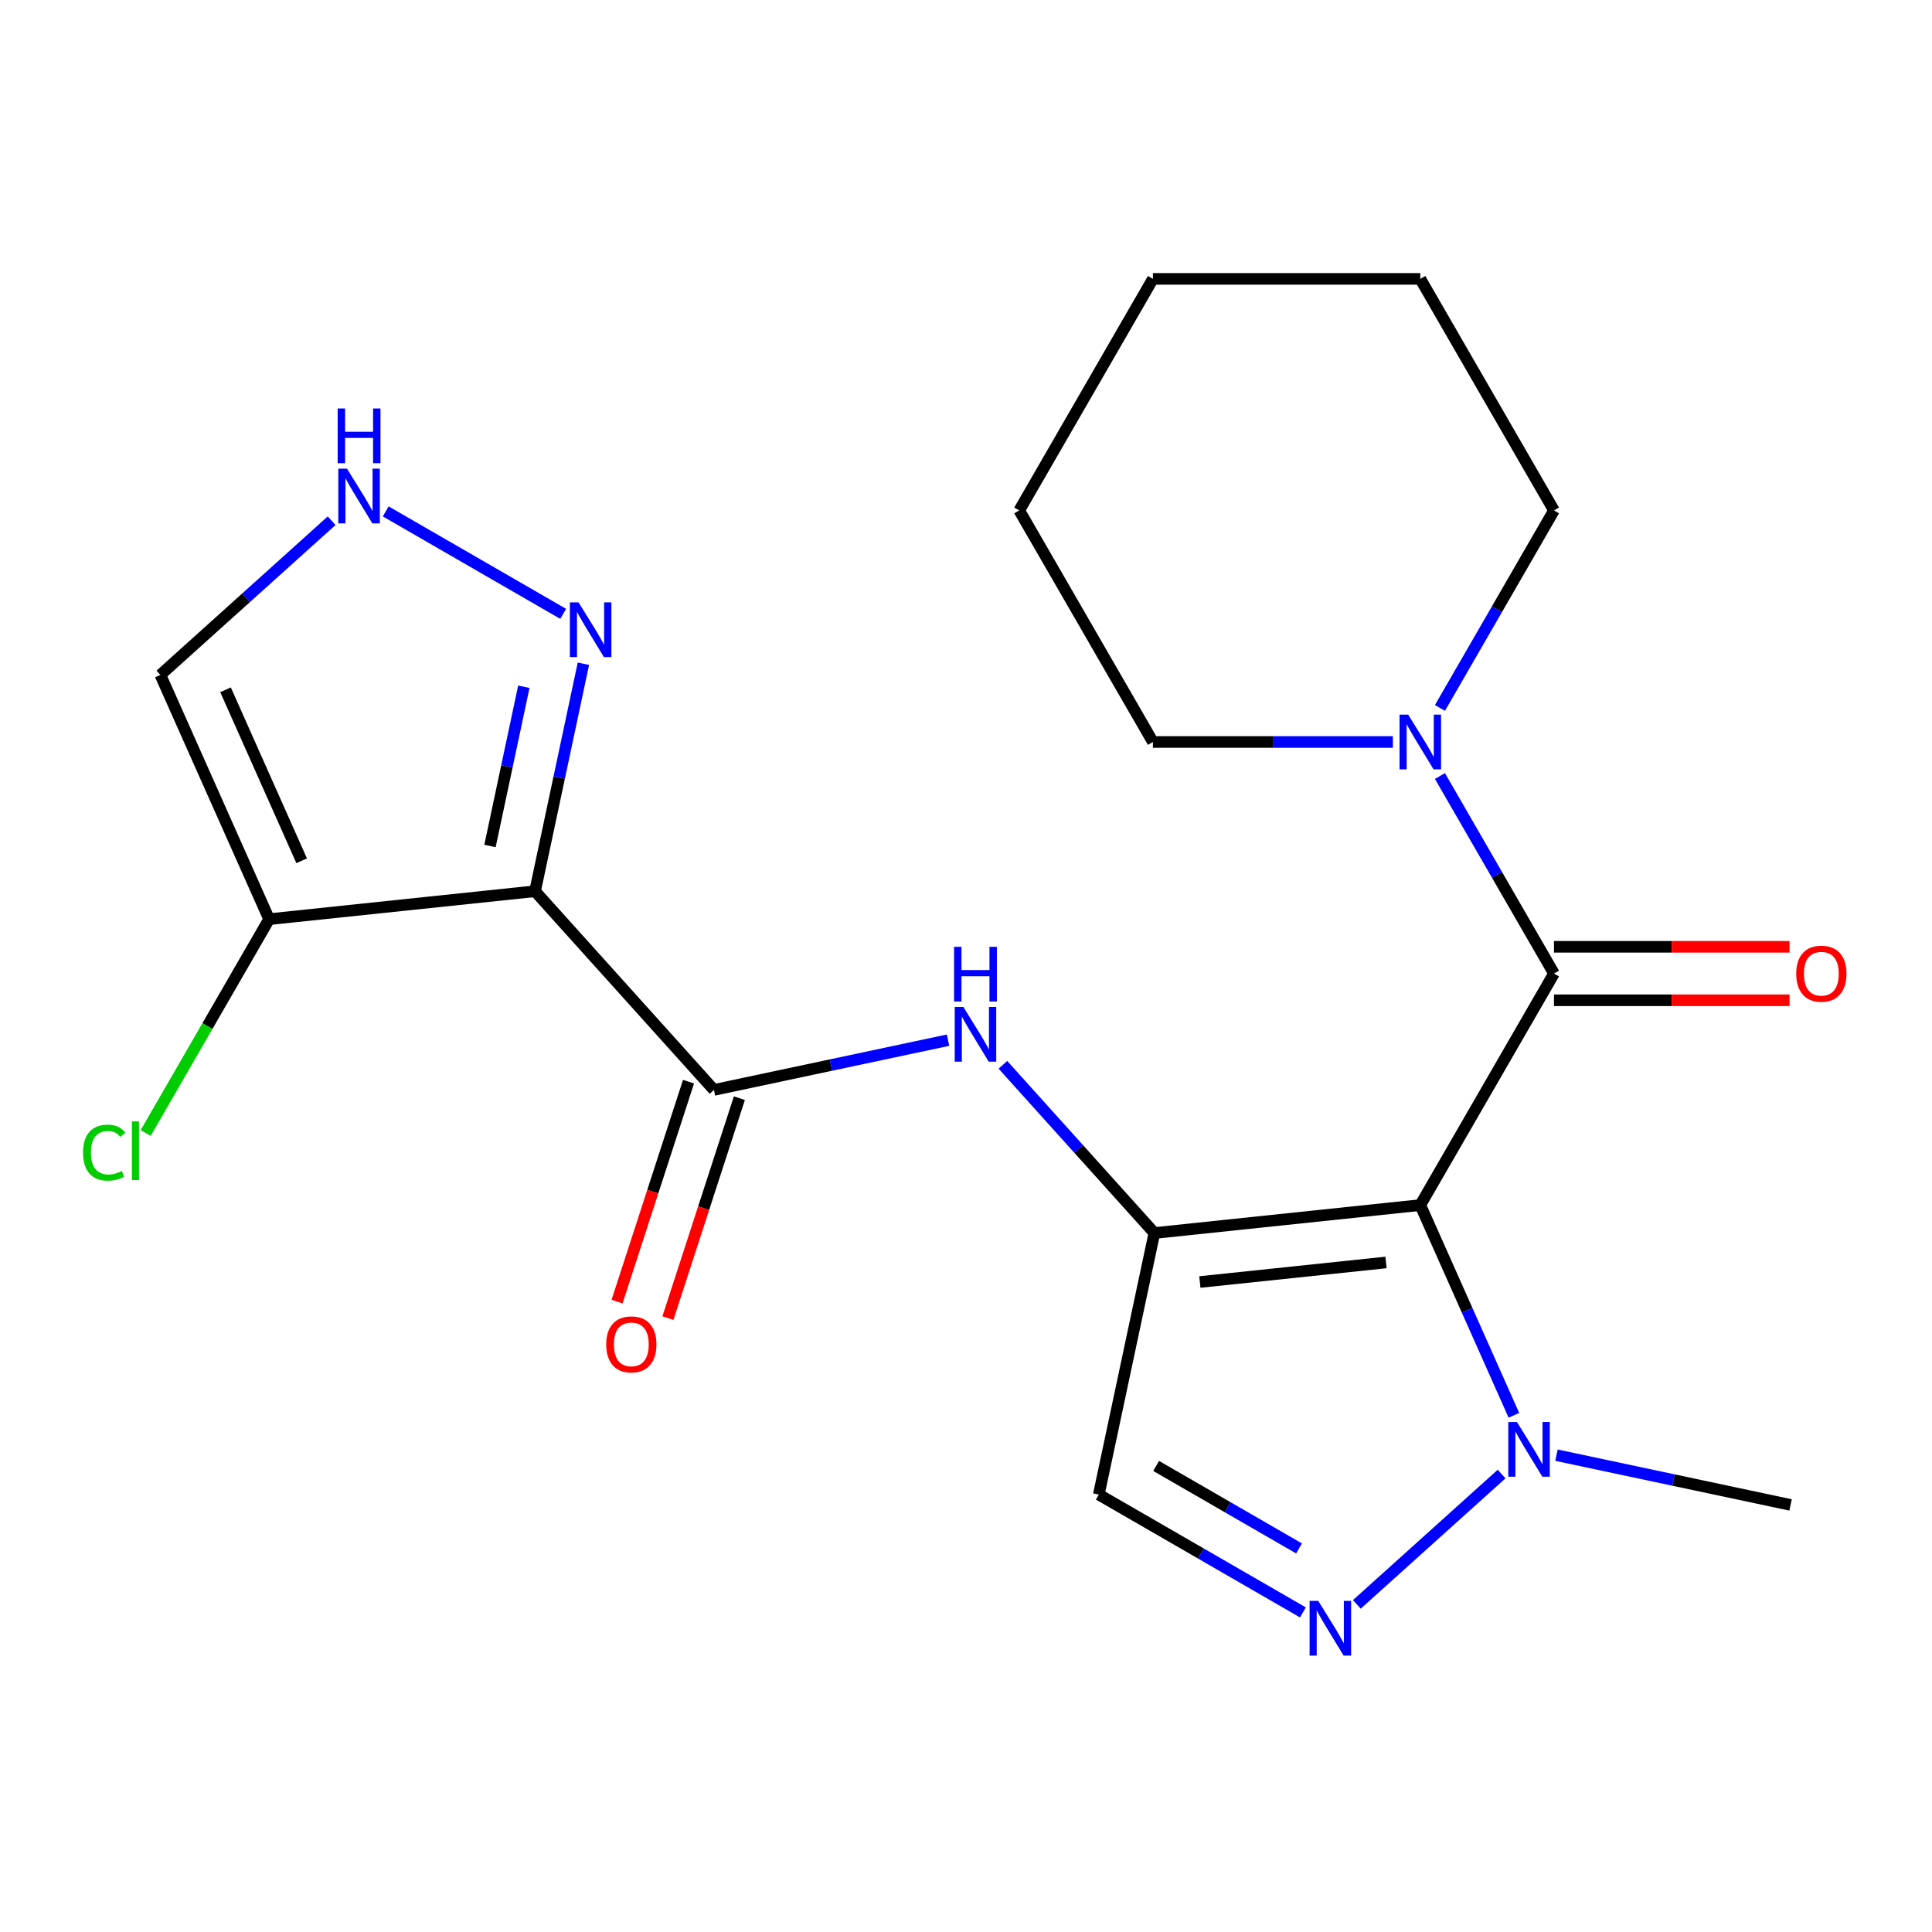 <?xml version='1.0' encoding='iso-8859-1'?>
<svg version='1.1' baseProfile='full'
              xmlns='http://www.w3.org/2000/svg'
                      xmlns:rdkit='http://www.rdkit.org/xml'
                      xmlns:xlink='http://www.w3.org/1999/xlink'
                  xml:space='preserve'
width='1000px' height='1000px' viewBox='0 0 1000 1000'>
<!-- END OF HEADER -->
<rect style='opacity:1.0;fill:#FFFFFF;stroke:none' width='1000' height='1000' x='0' y='0'> </rect>
<path class='bond-0' d='M 735.141,623.751 L 597.508,638.216' style='fill:none;fill-rule:evenodd;stroke:#000000;stroke-width:6px;stroke-linecap:butt;stroke-linejoin:miter;stroke-opacity:1' />
<path class='bond-0' d='M 717.389,653.447 L 621.046,663.573' style='fill:none;fill-rule:evenodd;stroke:#000000;stroke-width:6px;stroke-linecap:butt;stroke-linejoin:miter;stroke-opacity:1' />
<path class='bond-2' d='M 735.141,623.751 L 804.337,503.9' style='fill:none;fill-rule:evenodd;stroke:#000000;stroke-width:6px;stroke-linecap:butt;stroke-linejoin:miter;stroke-opacity:1' />
<path class='bond-4' d='M 735.141,623.751 L 759.363,678.154' style='fill:none;fill-rule:evenodd;stroke:#000000;stroke-width:6px;stroke-linecap:butt;stroke-linejoin:miter;stroke-opacity:1' />
<path class='bond-4' d='M 759.363,678.154 L 783.585,732.558' style='fill:none;fill-rule:evenodd;stroke:#0000FF;stroke-width:6px;stroke-linecap:butt;stroke-linejoin:miter;stroke-opacity:1' />
<path class='bond-6' d='M 597.508,638.216 L 558.307,594.679' style='fill:none;fill-rule:evenodd;stroke:#000000;stroke-width:6px;stroke-linecap:butt;stroke-linejoin:miter;stroke-opacity:1' />
<path class='bond-6' d='M 558.307,594.679 L 519.105,551.142' style='fill:none;fill-rule:evenodd;stroke:#0000FF;stroke-width:6px;stroke-linecap:butt;stroke-linejoin:miter;stroke-opacity:1' />
<path class='bond-7' d='M 597.508,638.216 L 568.734,773.584' style='fill:none;fill-rule:evenodd;stroke:#000000;stroke-width:6px;stroke-linecap:butt;stroke-linejoin:miter;stroke-opacity:1' />
<path class='bond-1' d='M 276.937,461.3 L 369.538,564.145' style='fill:none;fill-rule:evenodd;stroke:#000000;stroke-width:6px;stroke-linecap:butt;stroke-linejoin:miter;stroke-opacity:1' />
<path class='bond-8' d='M 276.937,461.3 L 139.303,475.766' style='fill:none;fill-rule:evenodd;stroke:#000000;stroke-width:6px;stroke-linecap:butt;stroke-linejoin:miter;stroke-opacity:1' />
<path class='bond-9' d='M 276.937,461.3 L 289.451,402.426' style='fill:none;fill-rule:evenodd;stroke:#000000;stroke-width:6px;stroke-linecap:butt;stroke-linejoin:miter;stroke-opacity:1' />
<path class='bond-9' d='M 289.451,402.426 L 301.965,343.552' style='fill:none;fill-rule:evenodd;stroke:#0000FF;stroke-width:6px;stroke-linecap:butt;stroke-linejoin:miter;stroke-opacity:1' />
<path class='bond-9' d='M 253.617,437.883 L 262.377,396.672' style='fill:none;fill-rule:evenodd;stroke:#000000;stroke-width:6px;stroke-linecap:butt;stroke-linejoin:miter;stroke-opacity:1' />
<path class='bond-9' d='M 262.377,396.672 L 271.137,355.46' style='fill:none;fill-rule:evenodd;stroke:#0000FF;stroke-width:6px;stroke-linecap:butt;stroke-linejoin:miter;stroke-opacity:1' />
<path class='bond-10' d='M 804.337,503.9 L 774.825,452.785' style='fill:none;fill-rule:evenodd;stroke:#000000;stroke-width:6px;stroke-linecap:butt;stroke-linejoin:miter;stroke-opacity:1' />
<path class='bond-10' d='M 774.825,452.785 L 745.314,401.669' style='fill:none;fill-rule:evenodd;stroke:#0000FF;stroke-width:6px;stroke-linecap:butt;stroke-linejoin:miter;stroke-opacity:1' />
<path class='bond-13' d='M 804.337,517.739 L 865.302,517.739' style='fill:none;fill-rule:evenodd;stroke:#000000;stroke-width:6px;stroke-linecap:butt;stroke-linejoin:miter;stroke-opacity:1' />
<path class='bond-13' d='M 865.302,517.739 L 926.268,517.739' style='fill:none;fill-rule:evenodd;stroke:#FF0000;stroke-width:6px;stroke-linecap:butt;stroke-linejoin:miter;stroke-opacity:1' />
<path class='bond-13' d='M 804.337,490.061 L 865.302,490.061' style='fill:none;fill-rule:evenodd;stroke:#000000;stroke-width:6px;stroke-linecap:butt;stroke-linejoin:miter;stroke-opacity:1' />
<path class='bond-13' d='M 865.302,490.061 L 926.268,490.061' style='fill:none;fill-rule:evenodd;stroke:#FF0000;stroke-width:6px;stroke-linecap:butt;stroke-linejoin:miter;stroke-opacity:1' />
<path class='bond-3' d='M 369.538,564.145 L 430.122,551.267' style='fill:none;fill-rule:evenodd;stroke:#000000;stroke-width:6px;stroke-linecap:butt;stroke-linejoin:miter;stroke-opacity:1' />
<path class='bond-3' d='M 430.122,551.267 L 490.706,538.39' style='fill:none;fill-rule:evenodd;stroke:#0000FF;stroke-width:6px;stroke-linecap:butt;stroke-linejoin:miter;stroke-opacity:1' />
<path class='bond-14' d='M 356.377,559.868 L 337.883,616.787' style='fill:none;fill-rule:evenodd;stroke:#000000;stroke-width:6px;stroke-linecap:butt;stroke-linejoin:miter;stroke-opacity:1' />
<path class='bond-14' d='M 337.883,616.787 L 319.388,673.707' style='fill:none;fill-rule:evenodd;stroke:#FF0000;stroke-width:6px;stroke-linecap:butt;stroke-linejoin:miter;stroke-opacity:1' />
<path class='bond-14' d='M 382.7,568.421 L 364.206,625.34' style='fill:none;fill-rule:evenodd;stroke:#000000;stroke-width:6px;stroke-linecap:butt;stroke-linejoin:miter;stroke-opacity:1' />
<path class='bond-14' d='M 364.206,625.34 L 345.712,682.26' style='fill:none;fill-rule:evenodd;stroke:#FF0000;stroke-width:6px;stroke-linecap:butt;stroke-linejoin:miter;stroke-opacity:1' />
<path class='bond-5' d='M 777.23,762.963 L 702.307,830.424' style='fill:none;fill-rule:evenodd;stroke:#0000FF;stroke-width:6px;stroke-linecap:butt;stroke-linejoin:miter;stroke-opacity:1' />
<path class='bond-16' d='M 805.63,753.196 L 866.213,766.073' style='fill:none;fill-rule:evenodd;stroke:#0000FF;stroke-width:6px;stroke-linecap:butt;stroke-linejoin:miter;stroke-opacity:1' />
<path class='bond-16' d='M 866.213,766.073 L 926.797,778.951' style='fill:none;fill-rule:evenodd;stroke:#000000;stroke-width:6px;stroke-linecap:butt;stroke-linejoin:miter;stroke-opacity:1' />
<path class='bond-22' d='M 674.385,834.581 L 621.56,804.082' style='fill:none;fill-rule:evenodd;stroke:#0000FF;stroke-width:6px;stroke-linecap:butt;stroke-linejoin:miter;stroke-opacity:1' />
<path class='bond-22' d='M 621.56,804.082 L 568.734,773.584' style='fill:none;fill-rule:evenodd;stroke:#000000;stroke-width:6px;stroke-linecap:butt;stroke-linejoin:miter;stroke-opacity:1' />
<path class='bond-22' d='M 672.377,801.461 L 635.399,780.112' style='fill:none;fill-rule:evenodd;stroke:#0000FF;stroke-width:6px;stroke-linecap:butt;stroke-linejoin:miter;stroke-opacity:1' />
<path class='bond-22' d='M 635.399,780.112 L 598.421,758.763' style='fill:none;fill-rule:evenodd;stroke:#000000;stroke-width:6px;stroke-linecap:butt;stroke-linejoin:miter;stroke-opacity:1' />
<path class='bond-12' d='M 139.303,475.766 L 83.014,349.339' style='fill:none;fill-rule:evenodd;stroke:#000000;stroke-width:6px;stroke-linecap:butt;stroke-linejoin:miter;stroke-opacity:1' />
<path class='bond-12' d='M 156.145,445.544 L 116.743,357.045' style='fill:none;fill-rule:evenodd;stroke:#000000;stroke-width:6px;stroke-linecap:butt;stroke-linejoin:miter;stroke-opacity:1' />
<path class='bond-15' d='M 139.303,475.766 L 107.355,531.101' style='fill:none;fill-rule:evenodd;stroke:#000000;stroke-width:6px;stroke-linecap:butt;stroke-linejoin:miter;stroke-opacity:1' />
<path class='bond-15' d='M 107.355,531.101 L 75.407,586.437' style='fill:none;fill-rule:evenodd;stroke:#00CC00;stroke-width:6px;stroke-linecap:butt;stroke-linejoin:miter;stroke-opacity:1' />
<path class='bond-11' d='M 291.51,317.734 L 199.649,264.699' style='fill:none;fill-rule:evenodd;stroke:#0000FF;stroke-width:6px;stroke-linecap:butt;stroke-linejoin:miter;stroke-opacity:1' />
<path class='bond-17' d='M 745.314,366.43 L 774.825,315.315' style='fill:none;fill-rule:evenodd;stroke:#0000FF;stroke-width:6px;stroke-linecap:butt;stroke-linejoin:miter;stroke-opacity:1' />
<path class='bond-17' d='M 774.825,315.315 L 804.337,264.199' style='fill:none;fill-rule:evenodd;stroke:#000000;stroke-width:6px;stroke-linecap:butt;stroke-linejoin:miter;stroke-opacity:1' />
<path class='bond-18' d='M 720.941,384.05 L 658.845,384.05' style='fill:none;fill-rule:evenodd;stroke:#0000FF;stroke-width:6px;stroke-linecap:butt;stroke-linejoin:miter;stroke-opacity:1' />
<path class='bond-18' d='M 658.845,384.05 L 596.749,384.05' style='fill:none;fill-rule:evenodd;stroke:#000000;stroke-width:6px;stroke-linecap:butt;stroke-linejoin:miter;stroke-opacity:1' />
<path class='bond-24' d='M 171.659,269.523 L 127.337,309.431' style='fill:none;fill-rule:evenodd;stroke:#0000FF;stroke-width:6px;stroke-linecap:butt;stroke-linejoin:miter;stroke-opacity:1' />
<path class='bond-24' d='M 127.337,309.431 L 83.014,349.339' style='fill:none;fill-rule:evenodd;stroke:#000000;stroke-width:6px;stroke-linecap:butt;stroke-linejoin:miter;stroke-opacity:1' />
<path class='bond-19' d='M 804.337,264.199 L 735.141,144.349' style='fill:none;fill-rule:evenodd;stroke:#000000;stroke-width:6px;stroke-linecap:butt;stroke-linejoin:miter;stroke-opacity:1' />
<path class='bond-20' d='M 596.749,384.05 L 527.554,264.199' style='fill:none;fill-rule:evenodd;stroke:#000000;stroke-width:6px;stroke-linecap:butt;stroke-linejoin:miter;stroke-opacity:1' />
<path class='bond-23' d='M 735.141,144.349 L 596.749,144.349' style='fill:none;fill-rule:evenodd;stroke:#000000;stroke-width:6px;stroke-linecap:butt;stroke-linejoin:miter;stroke-opacity:1' />
<path class='bond-21' d='M 527.554,264.199 L 596.749,144.349' style='fill:none;fill-rule:evenodd;stroke:#000000;stroke-width:6px;stroke-linecap:butt;stroke-linejoin:miter;stroke-opacity:1' />
<path  class='atom-5' d='M 785.17 736.017
L 794.45 751.017
Q 795.37 752.497, 796.85 755.177
Q 798.33 757.857, 798.41 758.017
L 798.41 736.017
L 802.17 736.017
L 802.17 764.337
L 798.29 764.337
L 788.33 747.937
Q 787.17 746.017, 785.93 743.817
Q 784.73 741.617, 784.37 740.937
L 784.37 764.337
L 780.69 764.337
L 780.69 736.017
L 785.17 736.017
' fill='#0000FF'/>
<path  class='atom-6' d='M 682.325 828.619
L 691.605 843.619
Q 692.525 845.099, 694.005 847.779
Q 695.485 850.459, 695.565 850.619
L 695.565 828.619
L 699.325 828.619
L 699.325 856.939
L 695.445 856.939
L 685.485 840.539
Q 684.325 838.619, 683.085 836.419
Q 681.885 834.219, 681.525 833.539
L 681.525 856.939
L 677.845 856.939
L 677.845 828.619
L 682.325 828.619
' fill='#0000FF'/>
<path  class='atom-7' d='M 498.646 521.212
L 507.926 536.212
Q 508.846 537.692, 510.326 540.372
Q 511.806 543.052, 511.886 543.212
L 511.886 521.212
L 515.646 521.212
L 515.646 549.532
L 511.766 549.532
L 501.806 533.132
Q 500.646 531.212, 499.406 529.012
Q 498.206 526.812, 497.846 526.132
L 497.846 549.532
L 494.166 549.532
L 494.166 521.212
L 498.646 521.212
' fill='#0000FF'/>
<path  class='atom-7' d='M 493.826 490.06
L 497.666 490.06
L 497.666 502.1
L 512.146 502.1
L 512.146 490.06
L 515.986 490.06
L 515.986 518.38
L 512.146 518.38
L 512.146 505.3
L 497.666 505.3
L 497.666 518.38
L 493.826 518.38
L 493.826 490.06
' fill='#0000FF'/>
<path  class='atom-10' d='M 299.45 311.773
L 308.73 326.773
Q 309.65 328.253, 311.13 330.933
Q 312.61 333.613, 312.69 333.773
L 312.69 311.773
L 316.45 311.773
L 316.45 340.093
L 312.57 340.093
L 302.61 323.693
Q 301.45 321.773, 300.21 319.573
Q 299.01 317.373, 298.65 316.693
L 298.65 340.093
L 294.97 340.093
L 294.97 311.773
L 299.45 311.773
' fill='#0000FF'/>
<path  class='atom-11' d='M 728.881 369.89
L 738.161 384.89
Q 739.081 386.37, 740.561 389.05
Q 742.041 391.73, 742.121 391.89
L 742.121 369.89
L 745.881 369.89
L 745.881 398.21
L 742.001 398.21
L 732.041 381.81
Q 730.881 379.89, 729.641 377.69
Q 728.441 375.49, 728.081 374.81
L 728.081 398.21
L 724.401 398.21
L 724.401 369.89
L 728.881 369.89
' fill='#0000FF'/>
<path  class='atom-12' d='M 179.599 242.577
L 188.879 257.577
Q 189.799 259.057, 191.279 261.737
Q 192.759 264.417, 192.839 264.577
L 192.839 242.577
L 196.599 242.577
L 196.599 270.897
L 192.719 270.897
L 182.759 254.497
Q 181.599 252.577, 180.359 250.377
Q 179.159 248.177, 178.799 247.497
L 178.799 270.897
L 175.119 270.897
L 175.119 242.577
L 179.599 242.577
' fill='#0000FF'/>
<path  class='atom-12' d='M 174.779 211.425
L 178.619 211.425
L 178.619 223.465
L 193.099 223.465
L 193.099 211.425
L 196.939 211.425
L 196.939 239.745
L 193.099 239.745
L 193.099 226.665
L 178.619 226.665
L 178.619 239.745
L 174.779 239.745
L 174.779 211.425
' fill='#0000FF'/>
<path  class='atom-14' d='M 929.728 503.98
Q 929.728 497.18, 933.088 493.38
Q 936.448 489.58, 942.728 489.58
Q 949.008 489.58, 952.368 493.38
Q 955.728 497.18, 955.728 503.98
Q 955.728 510.86, 952.328 514.78
Q 948.928 518.66, 942.728 518.66
Q 936.488 518.66, 933.088 514.78
Q 929.728 510.9, 929.728 503.98
M 942.728 515.46
Q 947.048 515.46, 949.368 512.58
Q 951.728 509.66, 951.728 503.98
Q 951.728 498.42, 949.368 495.62
Q 947.048 492.78, 942.728 492.78
Q 938.408 492.78, 936.048 495.58
Q 933.728 498.38, 933.728 503.98
Q 933.728 509.7, 936.048 512.58
Q 938.408 515.46, 942.728 515.46
' fill='#FF0000'/>
<path  class='atom-15' d='M 313.773 695.843
Q 313.773 689.043, 317.133 685.243
Q 320.493 681.443, 326.773 681.443
Q 333.053 681.443, 336.413 685.243
Q 339.773 689.043, 339.773 695.843
Q 339.773 702.723, 336.373 706.643
Q 332.973 710.523, 326.773 710.523
Q 320.533 710.523, 317.133 706.643
Q 313.773 702.763, 313.773 695.843
M 326.773 707.323
Q 331.093 707.323, 333.413 704.443
Q 335.773 701.523, 335.773 695.843
Q 335.773 690.283, 333.413 687.483
Q 331.093 684.643, 326.773 684.643
Q 322.453 684.643, 320.093 687.443
Q 317.773 690.243, 317.773 695.843
Q 317.773 701.563, 320.093 704.443
Q 322.453 707.323, 326.773 707.323
' fill='#FF0000'/>
<path  class='atom-16' d='M 42.988 596.596
Q 42.988 589.556, 46.268 585.876
Q 49.588 582.156, 55.868 582.156
Q 61.708 582.156, 64.828 586.276
L 62.188 588.436
Q 59.908 585.436, 55.868 585.436
Q 51.588 585.436, 49.308 588.316
Q 47.068 591.156, 47.068 596.596
Q 47.068 602.196, 49.388 605.076
Q 51.748 607.956, 56.308 607.956
Q 59.428 607.956, 63.068 606.076
L 64.188 609.076
Q 62.708 610.036, 60.468 610.596
Q 58.228 611.156, 55.748 611.156
Q 49.588 611.156, 46.268 607.396
Q 42.988 603.636, 42.988 596.596
' fill='#00CC00'/>
<path  class='atom-16' d='M 68.268 580.436
L 71.948 580.436
L 71.948 610.796
L 68.268 610.796
L 68.268 580.436
' fill='#00CC00'/>
</svg>
